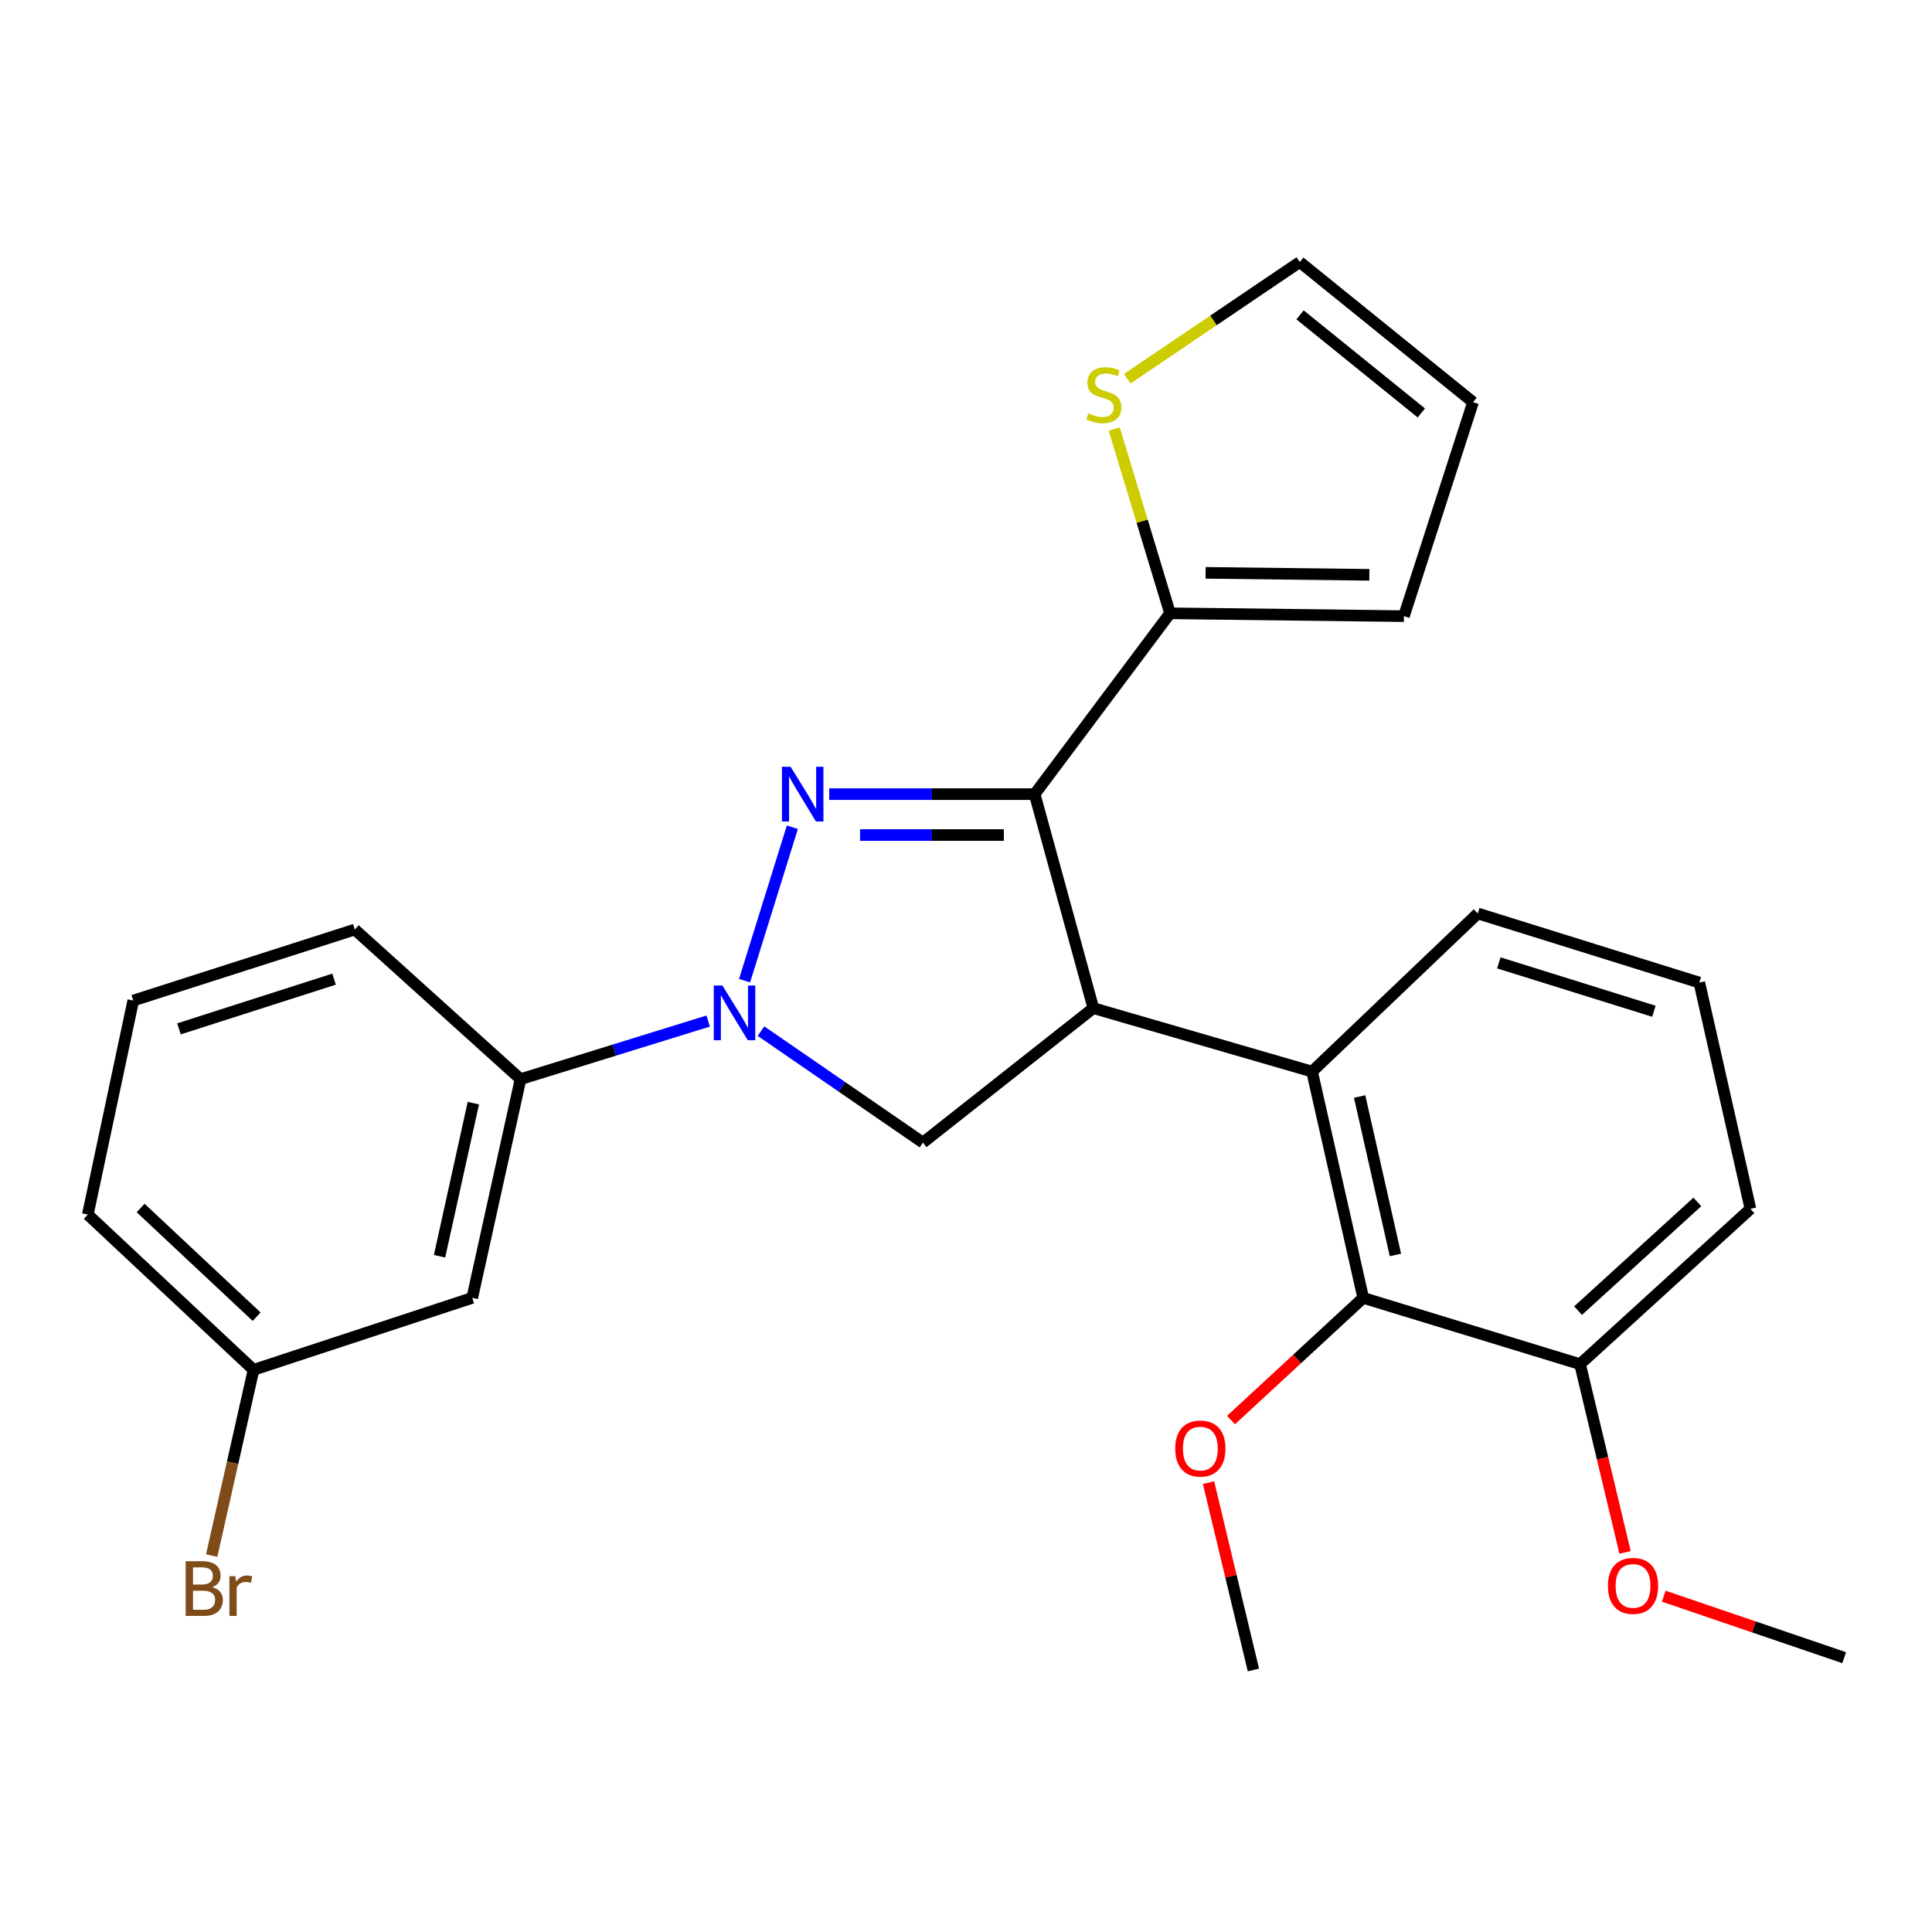 <?xml version='1.0' encoding='iso-8859-1'?>
<svg version='1.1' baseProfile='full'
              xmlns='http://www.w3.org/2000/svg'
                      xmlns:rdkit='http://www.rdkit.org/xml'
                      xmlns:xlink='http://www.w3.org/1999/xlink'
                  xml:space='preserve'
width='1000px' height='1000px' viewBox='0 0 1000 1000'>
<!-- END OF HEADER -->
<rect style='opacity:1.0;fill:#FFFFFF;stroke:none' width='1000' height='1000' x='0' y='0'> </rect>
<path class='bond-0' d='M 429.209,411.045 L 482.374,411.045' style='fill:none;fill-rule:evenodd;stroke:#0000FF;stroke-width:6px;stroke-linecap:butt;stroke-linejoin:miter;stroke-opacity:1' />
<path class='bond-0' d='M 482.374,411.045 L 535.539,411.045' style='fill:none;fill-rule:evenodd;stroke:#000000;stroke-width:6px;stroke-linecap:butt;stroke-linejoin:miter;stroke-opacity:1' />
<path class='bond-0' d='M 445.159,432.214 L 482.374,432.214' style='fill:none;fill-rule:evenodd;stroke:#0000FF;stroke-width:6px;stroke-linecap:butt;stroke-linejoin:miter;stroke-opacity:1' />
<path class='bond-0' d='M 482.374,432.214 L 519.59,432.214' style='fill:none;fill-rule:evenodd;stroke:#000000;stroke-width:6px;stroke-linecap:butt;stroke-linejoin:miter;stroke-opacity:1' />
<path class='bond-2' d='M 410.131,428.17 L 385.383,507.597' style='fill:none;fill-rule:evenodd;stroke:#0000FF;stroke-width:6px;stroke-linecap:butt;stroke-linejoin:miter;stroke-opacity:1' />
<path class='bond-1' d='M 535.539,411.045 L 565.904,521.804' style='fill:none;fill-rule:evenodd;stroke:#000000;stroke-width:6px;stroke-linecap:butt;stroke-linejoin:miter;stroke-opacity:1' />
<path class='bond-5' d='M 535.539,411.045 L 605.607,317.446' style='fill:none;fill-rule:evenodd;stroke:#000000;stroke-width:6px;stroke-linecap:butt;stroke-linejoin:miter;stroke-opacity:1' />
<path class='bond-3' d='M 565.904,521.804 L 679.12,554.65' style='fill:none;fill-rule:evenodd;stroke:#000000;stroke-width:6px;stroke-linecap:butt;stroke-linejoin:miter;stroke-opacity:1' />
<path class='bond-26' d='M 565.904,521.804 L 477.703,591.412' style='fill:none;fill-rule:evenodd;stroke:#000000;stroke-width:6px;stroke-linecap:butt;stroke-linejoin:miter;stroke-opacity:1' />
<path class='bond-4' d='M 393.886,533.705 L 435.794,562.559' style='fill:none;fill-rule:evenodd;stroke:#0000FF;stroke-width:6px;stroke-linecap:butt;stroke-linejoin:miter;stroke-opacity:1' />
<path class='bond-4' d='M 435.794,562.559 L 477.703,591.412' style='fill:none;fill-rule:evenodd;stroke:#000000;stroke-width:6px;stroke-linecap:butt;stroke-linejoin:miter;stroke-opacity:1' />
<path class='bond-7' d='M 366.548,528.496 L 317.988,543.531' style='fill:none;fill-rule:evenodd;stroke:#0000FF;stroke-width:6px;stroke-linecap:butt;stroke-linejoin:miter;stroke-opacity:1' />
<path class='bond-7' d='M 317.988,543.531 L 269.429,558.566' style='fill:none;fill-rule:evenodd;stroke:#000000;stroke-width:6px;stroke-linecap:butt;stroke-linejoin:miter;stroke-opacity:1' />
<path class='bond-6' d='M 679.12,554.65 L 705.593,671.782' style='fill:none;fill-rule:evenodd;stroke:#000000;stroke-width:6px;stroke-linecap:butt;stroke-linejoin:miter;stroke-opacity:1' />
<path class='bond-6' d='M 703.739,567.553 L 722.27,649.546' style='fill:none;fill-rule:evenodd;stroke:#000000;stroke-width:6px;stroke-linecap:butt;stroke-linejoin:miter;stroke-opacity:1' />
<path class='bond-16' d='M 679.12,554.65 L 764.9,472.81' style='fill:none;fill-rule:evenodd;stroke:#000000;stroke-width:6px;stroke-linecap:butt;stroke-linejoin:miter;stroke-opacity:1' />
<path class='bond-8' d='M 605.607,317.446 L 591.167,269.756' style='fill:none;fill-rule:evenodd;stroke:#000000;stroke-width:6px;stroke-linecap:butt;stroke-linejoin:miter;stroke-opacity:1' />
<path class='bond-8' d='M 591.167,269.756 L 576.727,222.067' style='fill:none;fill-rule:evenodd;stroke:#CCCC00;stroke-width:6px;stroke-linecap:butt;stroke-linejoin:miter;stroke-opacity:1' />
<path class='bond-10' d='M 605.607,317.446 L 726.667,318.916' style='fill:none;fill-rule:evenodd;stroke:#000000;stroke-width:6px;stroke-linecap:butt;stroke-linejoin:miter;stroke-opacity:1' />
<path class='bond-10' d='M 624.023,296.499 L 708.765,297.528' style='fill:none;fill-rule:evenodd;stroke:#000000;stroke-width:6px;stroke-linecap:butt;stroke-linejoin:miter;stroke-opacity:1' />
<path class='bond-11' d='M 705.593,671.782 L 817.833,706.087' style='fill:none;fill-rule:evenodd;stroke:#000000;stroke-width:6px;stroke-linecap:butt;stroke-linejoin:miter;stroke-opacity:1' />
<path class='bond-15' d='M 705.593,671.782 L 671.379,703.404' style='fill:none;fill-rule:evenodd;stroke:#000000;stroke-width:6px;stroke-linecap:butt;stroke-linejoin:miter;stroke-opacity:1' />
<path class='bond-15' d='M 671.379,703.404 L 637.165,735.026' style='fill:none;fill-rule:evenodd;stroke:#FF0000;stroke-width:6px;stroke-linecap:butt;stroke-linejoin:miter;stroke-opacity:1' />
<path class='bond-9' d='M 269.429,558.566 L 244.426,671.782' style='fill:none;fill-rule:evenodd;stroke:#000000;stroke-width:6px;stroke-linecap:butt;stroke-linejoin:miter;stroke-opacity:1' />
<path class='bond-9' d='M 245.008,570.984 L 227.506,650.235' style='fill:none;fill-rule:evenodd;stroke:#000000;stroke-width:6px;stroke-linecap:butt;stroke-linejoin:miter;stroke-opacity:1' />
<path class='bond-19' d='M 269.429,558.566 L 183.649,481.137' style='fill:none;fill-rule:evenodd;stroke:#000000;stroke-width:6px;stroke-linecap:butt;stroke-linejoin:miter;stroke-opacity:1' />
<path class='bond-12' d='M 583.467,196.019 L 628.113,165.825' style='fill:none;fill-rule:evenodd;stroke:#CCCC00;stroke-width:6px;stroke-linecap:butt;stroke-linejoin:miter;stroke-opacity:1' />
<path class='bond-12' d='M 628.113,165.825 L 672.758,135.632' style='fill:none;fill-rule:evenodd;stroke:#000000;stroke-width:6px;stroke-linecap:butt;stroke-linejoin:miter;stroke-opacity:1' />
<path class='bond-14' d='M 244.426,671.782 L 131.222,709.027' style='fill:none;fill-rule:evenodd;stroke:#000000;stroke-width:6px;stroke-linecap:butt;stroke-linejoin:miter;stroke-opacity:1' />
<path class='bond-13' d='M 726.667,318.916 L 762.442,208.169' style='fill:none;fill-rule:evenodd;stroke:#000000;stroke-width:6px;stroke-linecap:butt;stroke-linejoin:miter;stroke-opacity:1' />
<path class='bond-18' d='M 817.833,706.087 L 829.48,754.796' style='fill:none;fill-rule:evenodd;stroke:#000000;stroke-width:6px;stroke-linecap:butt;stroke-linejoin:miter;stroke-opacity:1' />
<path class='bond-18' d='M 829.48,754.796 L 841.128,803.505' style='fill:none;fill-rule:evenodd;stroke:#FF0000;stroke-width:6px;stroke-linecap:butt;stroke-linejoin:miter;stroke-opacity:1' />
<path class='bond-29' d='M 817.833,706.087 L 906.023,625.705' style='fill:none;fill-rule:evenodd;stroke:#000000;stroke-width:6px;stroke-linecap:butt;stroke-linejoin:miter;stroke-opacity:1' />
<path class='bond-29' d='M 816.801,678.384 L 878.534,622.118' style='fill:none;fill-rule:evenodd;stroke:#000000;stroke-width:6px;stroke-linecap:butt;stroke-linejoin:miter;stroke-opacity:1' />
<path class='bond-27' d='M 672.758,135.632 L 762.442,208.169' style='fill:none;fill-rule:evenodd;stroke:#000000;stroke-width:6px;stroke-linecap:butt;stroke-linejoin:miter;stroke-opacity:1' />
<path class='bond-27' d='M 672.899,162.972 L 735.677,213.748' style='fill:none;fill-rule:evenodd;stroke:#000000;stroke-width:6px;stroke-linecap:butt;stroke-linejoin:miter;stroke-opacity:1' />
<path class='bond-17' d='M 131.222,709.027 L 120.395,757.098' style='fill:none;fill-rule:evenodd;stroke:#000000;stroke-width:6px;stroke-linecap:butt;stroke-linejoin:miter;stroke-opacity:1' />
<path class='bond-17' d='M 120.395,757.098 L 109.568,805.17' style='fill:none;fill-rule:evenodd;stroke:#7F4C19;stroke-width:6px;stroke-linecap:butt;stroke-linejoin:miter;stroke-opacity:1' />
<path class='bond-28' d='M 131.222,709.027 L 45.455,628.657' style='fill:none;fill-rule:evenodd;stroke:#000000;stroke-width:6px;stroke-linecap:butt;stroke-linejoin:miter;stroke-opacity:1' />
<path class='bond-28' d='M 132.831,681.525 L 72.794,625.266' style='fill:none;fill-rule:evenodd;stroke:#000000;stroke-width:6px;stroke-linecap:butt;stroke-linejoin:miter;stroke-opacity:1' />
<path class='bond-24' d='M 625.536,767.402 L 637.146,815.885' style='fill:none;fill-rule:evenodd;stroke:#FF0000;stroke-width:6px;stroke-linecap:butt;stroke-linejoin:miter;stroke-opacity:1' />
<path class='bond-24' d='M 637.146,815.885 L 648.755,864.368' style='fill:none;fill-rule:evenodd;stroke:#000000;stroke-width:6px;stroke-linecap:butt;stroke-linejoin:miter;stroke-opacity:1' />
<path class='bond-20' d='M 764.9,472.81 L 879.562,508.585' style='fill:none;fill-rule:evenodd;stroke:#000000;stroke-width:6px;stroke-linecap:butt;stroke-linejoin:miter;stroke-opacity:1' />
<path class='bond-20' d='M 775.794,498.384 L 856.058,523.427' style='fill:none;fill-rule:evenodd;stroke:#000000;stroke-width:6px;stroke-linecap:butt;stroke-linejoin:miter;stroke-opacity:1' />
<path class='bond-25' d='M 861.144,826.187 L 907.845,842.102' style='fill:none;fill-rule:evenodd;stroke:#FF0000;stroke-width:6px;stroke-linecap:butt;stroke-linejoin:miter;stroke-opacity:1' />
<path class='bond-25' d='M 907.845,842.102 L 954.545,858.017' style='fill:none;fill-rule:evenodd;stroke:#000000;stroke-width:6px;stroke-linecap:butt;stroke-linejoin:miter;stroke-opacity:1' />
<path class='bond-21' d='M 183.649,481.137 L 68.975,517.887' style='fill:none;fill-rule:evenodd;stroke:#000000;stroke-width:6px;stroke-linecap:butt;stroke-linejoin:miter;stroke-opacity:1' />
<path class='bond-21' d='M 172.909,506.808 L 92.637,532.533' style='fill:none;fill-rule:evenodd;stroke:#000000;stroke-width:6px;stroke-linecap:butt;stroke-linejoin:miter;stroke-opacity:1' />
<path class='bond-22' d='M 879.562,508.585 L 906.023,625.705' style='fill:none;fill-rule:evenodd;stroke:#000000;stroke-width:6px;stroke-linecap:butt;stroke-linejoin:miter;stroke-opacity:1' />
<path class='bond-23' d='M 68.975,517.887 L 45.455,628.657' style='fill:none;fill-rule:evenodd;stroke:#000000;stroke-width:6px;stroke-linecap:butt;stroke-linejoin:miter;stroke-opacity:1' />
<path  class='atom-0' d='M 409.207 396.885
L 418.487 411.885
Q 419.407 413.365, 420.887 416.045
Q 422.367 418.725, 422.447 418.885
L 422.447 396.885
L 426.207 396.885
L 426.207 425.205
L 422.327 425.205
L 412.367 408.805
Q 411.207 406.885, 409.967 404.685
Q 408.767 402.485, 408.407 401.805
L 408.407 425.205
L 404.727 425.205
L 404.727 396.885
L 409.207 396.885
' fill='#0000FF'/>
<path  class='atom-3' d='M 373.927 510.113
L 383.207 525.113
Q 384.127 526.593, 385.607 529.273
Q 387.087 531.953, 387.167 532.113
L 387.167 510.113
L 390.927 510.113
L 390.927 538.433
L 387.047 538.433
L 377.087 522.033
Q 375.927 520.113, 374.687 517.913
Q 373.487 515.713, 373.127 515.033
L 373.127 538.433
L 369.447 538.433
L 369.447 510.113
L 373.927 510.113
' fill='#0000FF'/>
<path  class='atom-9' d='M 563.326 213.95
Q 563.646 214.07, 564.966 214.63
Q 566.286 215.19, 567.726 215.55
Q 569.206 215.87, 570.646 215.87
Q 573.326 215.87, 574.886 214.59
Q 576.446 213.27, 576.446 210.99
Q 576.446 209.43, 575.646 208.47
Q 574.886 207.51, 573.686 206.99
Q 572.486 206.47, 570.486 205.87
Q 567.966 205.11, 566.446 204.39
Q 564.966 203.67, 563.886 202.15
Q 562.846 200.63, 562.846 198.07
Q 562.846 194.51, 565.246 192.31
Q 567.686 190.11, 572.486 190.11
Q 575.766 190.11, 579.486 191.67
L 578.566 194.75
Q 575.166 193.35, 572.606 193.35
Q 569.846 193.35, 568.326 194.51
Q 566.806 195.63, 566.846 197.59
Q 566.846 199.11, 567.606 200.03
Q 568.406 200.95, 569.526 201.47
Q 570.686 201.99, 572.606 202.59
Q 575.166 203.39, 576.686 204.19
Q 578.206 204.99, 579.286 206.63
Q 580.406 208.23, 580.406 210.99
Q 580.406 214.91, 577.766 217.03
Q 575.166 219.11, 570.806 219.11
Q 568.286 219.11, 566.366 218.55
Q 564.486 218.03, 562.246 217.11
L 563.326 213.95
' fill='#CCCC00'/>
<path  class='atom-16' d='M 608.295 749.774
Q 608.295 742.974, 611.655 739.174
Q 615.015 735.374, 621.295 735.374
Q 627.575 735.374, 630.935 739.174
Q 634.295 742.974, 634.295 749.774
Q 634.295 756.654, 630.895 760.574
Q 627.495 764.454, 621.295 764.454
Q 615.055 764.454, 611.655 760.574
Q 608.295 756.694, 608.295 749.774
M 621.295 761.254
Q 625.615 761.254, 627.935 758.374
Q 630.295 755.454, 630.295 749.774
Q 630.295 744.214, 627.935 741.414
Q 625.615 738.574, 621.295 738.574
Q 616.975 738.574, 614.615 741.374
Q 612.295 744.174, 612.295 749.774
Q 612.295 755.494, 614.615 758.374
Q 616.975 761.254, 621.295 761.254
' fill='#FF0000'/>
<path  class='atom-18' d='M 109.866 821.511
Q 112.586 822.271, 113.946 823.951
Q 115.346 825.591, 115.346 828.031
Q 115.346 831.951, 112.826 834.191
Q 110.346 836.391, 105.626 836.391
L 96.106 836.391
L 96.106 808.071
L 104.466 808.071
Q 109.306 808.071, 111.746 810.031
Q 114.186 811.991, 114.186 815.591
Q 114.186 819.871, 109.866 821.511
M 99.906 811.271
L 99.906 820.151
L 104.466 820.151
Q 107.266 820.151, 108.706 819.031
Q 110.186 817.871, 110.186 815.591
Q 110.186 811.271, 104.466 811.271
L 99.906 811.271
M 105.626 833.191
Q 108.386 833.191, 109.866 831.871
Q 111.346 830.551, 111.346 828.031
Q 111.346 825.711, 109.706 824.551
Q 108.106 823.351, 105.026 823.351
L 99.906 823.351
L 99.906 833.191
L 105.626 833.191
' fill='#7F4C19'/>
<path  class='atom-18' d='M 121.786 815.831
L 122.226 818.671
Q 124.386 815.471, 127.906 815.471
Q 129.026 815.471, 130.546 815.871
L 129.946 819.231
Q 128.226 818.831, 127.266 818.831
Q 125.586 818.831, 124.466 819.511
Q 123.386 820.151, 122.506 821.711
L 122.506 836.391
L 118.746 836.391
L 118.746 815.831
L 121.786 815.831
' fill='#7F4C19'/>
<path  class='atom-19' d='M 832.257 820.853
Q 832.257 814.053, 835.617 810.253
Q 838.977 806.453, 845.257 806.453
Q 851.537 806.453, 854.897 810.253
Q 858.257 814.053, 858.257 820.853
Q 858.257 827.733, 854.857 831.653
Q 851.457 835.533, 845.257 835.533
Q 839.017 835.533, 835.617 831.653
Q 832.257 827.773, 832.257 820.853
M 845.257 832.333
Q 849.577 832.333, 851.897 829.453
Q 854.257 826.533, 854.257 820.853
Q 854.257 815.293, 851.897 812.493
Q 849.577 809.653, 845.257 809.653
Q 840.937 809.653, 838.577 812.453
Q 836.257 815.253, 836.257 820.853
Q 836.257 826.573, 838.577 829.453
Q 840.937 832.333, 845.257 832.333
' fill='#FF0000'/>
</svg>
